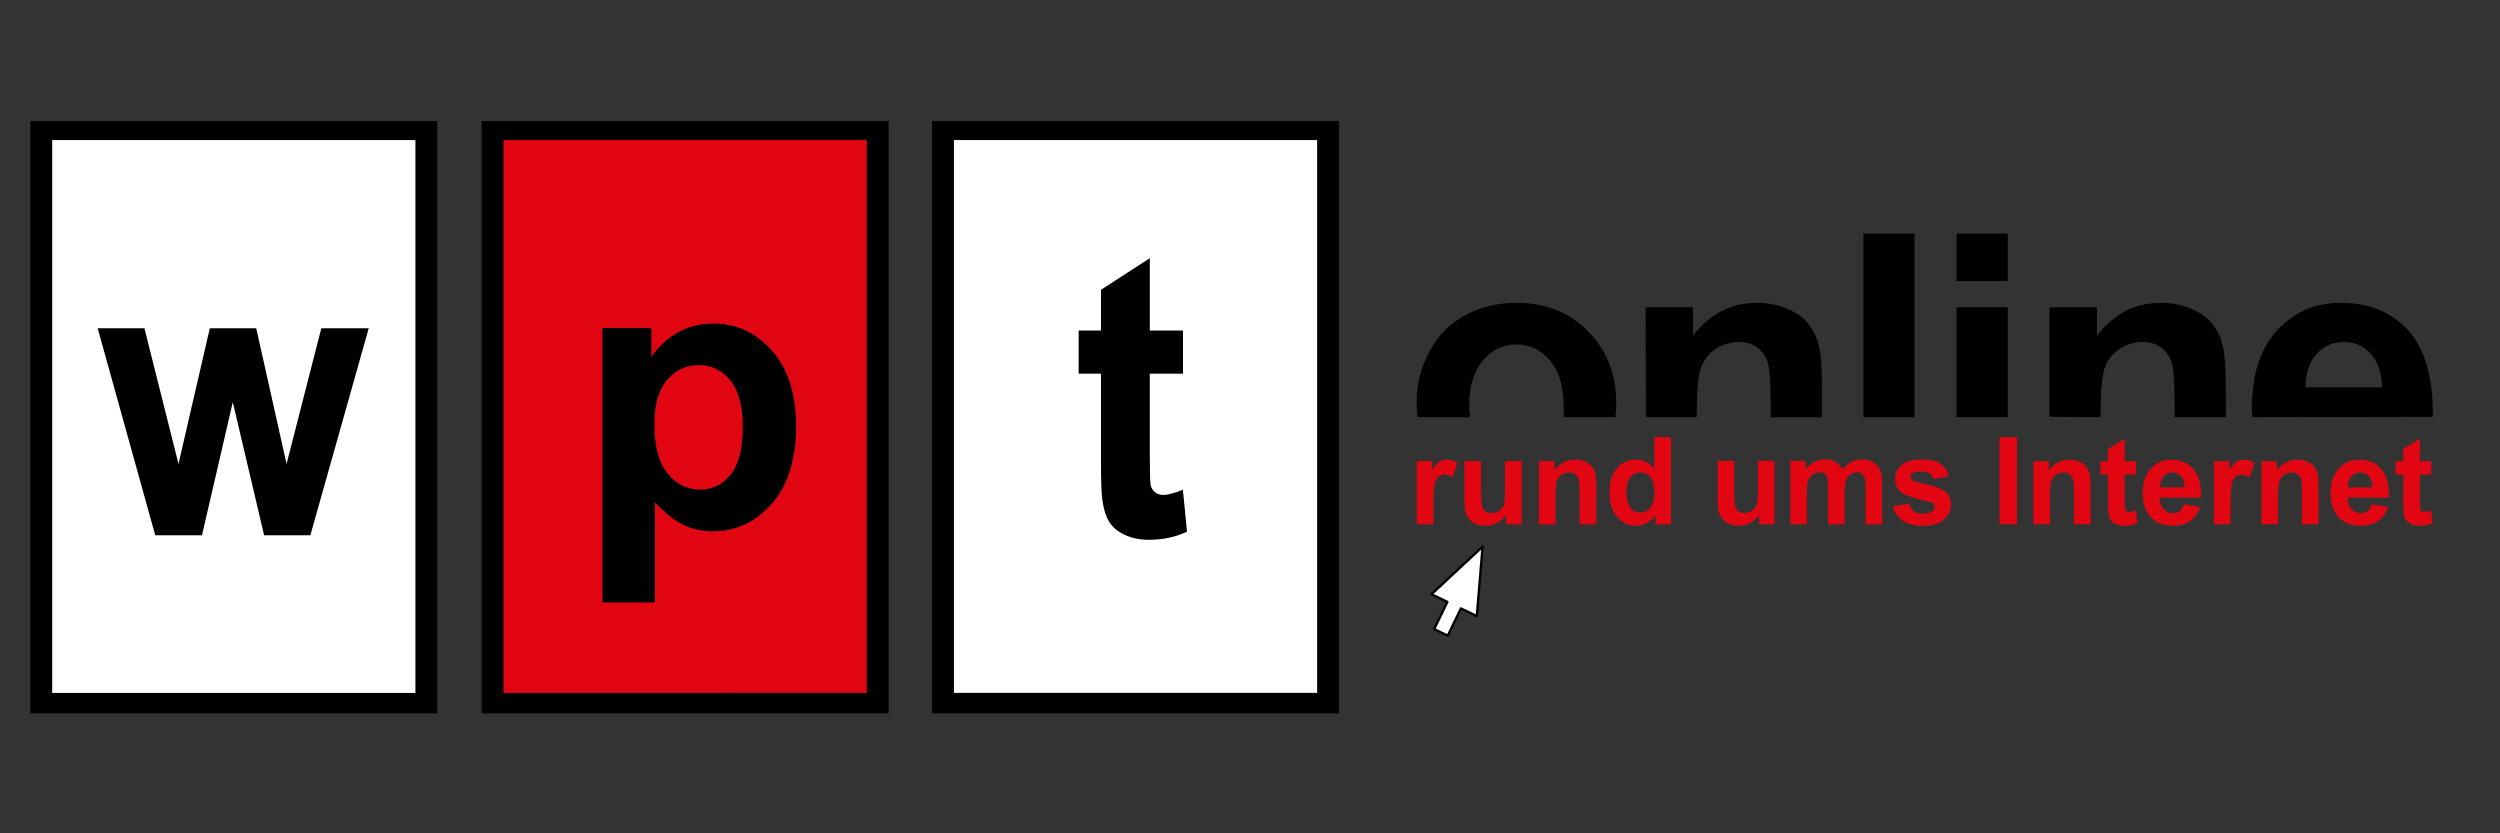<svg xmlns="http://www.w3.org/2000/svg" viewBox="0 0 330 110">
<rect x="0" y="0" width="330" height="110" fill="#333333" stroke="none"/>
<path fill="#E20613" fill-rule="evenodd" d="M189.212 69.22h-2.198v-8.358h2.042v1.188c.35-.563.666-.934.944-1.112.28-.175.595-.267.952-.267.502 0 .984.14 1.45.42l-.684 1.925c-.37-.24-.713-.36-1.032-.36-.31 0-.57.084-.784.256-.217.17-.382.48-.505.926-.123.444-.186 1.38-.186 2.804v2.58zm9.612 0v-1.25c-.303.443-.7.796-1.194 1.056-.495.256-1.017.384-1.564.384-.558 0-1.058-.123-1.5-.37-.444-.245-.766-.593-.967-1.04-.198-.445-.298-1.062-.298-1.85v-5.29h2.2v3.84c0 1.178.04 1.897.125 2.165.08.264.226.473.44.628.213.157.488.232.816.232.376 0 .714-.102 1.01-.31.296-.21.5-.464.61-.77.108-.313.165-1.063.165-2.258V60.86h2.2v8.36h-2.044zm11.89 0h-2.2v-4.268c0-.902-.05-1.486-.142-1.75-.093-.264-.25-.472-.46-.62-.213-.144-.466-.22-.76-.22-.384 0-.726.104-1.028.313-.303.212-.51.49-.623.837-.113.345-.167.986-.167 1.92v3.787h-2.2v-8.36h2.042v1.227c.727-.944 1.64-1.417 2.742-1.417.484 0 .932.09 1.332.26.4.18.706.403.91.676.208.275.352.583.43.932.085.345.124.84.124 1.485v5.198zm9.86 0h-2.042v-1.227c-.34.478-.74.833-1.203 1.07-.464.23-.928.347-1.4.347-.956 0-1.775-.387-2.456-1.16-.68-.775-1.02-1.855-1.02-3.24 0-1.417.33-2.495.992-3.232.665-.738 1.503-1.106 2.517-1.106.928 0 1.73.39 2.412 1.164V57.68h2.2v11.54zm-5.874-4.36c0 .893.123 1.537.37 1.937.352.575.85.866 1.486.866.51 0 .94-.217 1.293-.65.352-.433.53-1.08.53-1.942 0-.957-.173-1.65-.516-2.073-.345-.42-.786-.633-1.325-.633-.523 0-.96.21-1.312.627-.35.417-.528 1.04-.528 1.87m17.514 4.355V67.96c-.303.445-.696.798-1.184 1.057-.49.256-1.007.384-1.548.384-.553 0-1.05-.122-1.488-.368-.44-.25-.76-.597-.956-1.042-.196-.446-.293-1.066-.293-1.856v-5.302h2.177v3.85c0 1.18.04 1.902.123 2.168.077.264.224.474.437.63.212.154.48.233.807.233.372 0 .706-.102 1-.312.295-.208.495-.464.602-.773.11-.31.165-1.062.165-2.26V60.83h2.18v8.383h-2.023zm4.116-8.382h2.01v1.143c.718-.89 1.575-1.334 2.568-1.334.526 0 .984.11 1.37.33.39.222.708.557.957 1.004.36-.447.752-.782 1.17-1.003.418-.22.865-.33 1.343-.33.603 0 1.117.124 1.535.377.418.247.73.616.938 1.097.15.358.226.94.226 1.74v5.357h-2.18v-4.79c0-.833-.072-1.37-.225-1.612-.2-.314-.51-.474-.928-.474-.306 0-.594.094-.863.287-.268.187-.46.464-.58.833-.12.365-.18.942-.18 1.73v4.026h-2.18V64.62c0-.815-.038-1.342-.117-1.578-.076-.238-.2-.413-.36-.528-.164-.118-.382-.175-.662-.175-.336 0-.64.09-.907.276-.27.183-.462.45-.58.798-.116.347-.175.92-.175 1.727v4.075h-2.18v-8.382zm13.522 5.99l2.187-.34c.092.432.28.758.565.98.284.226.68.338 1.194.338.564 0 .986-.104 1.27-.316.193-.145.288-.345.288-.59 0-.17-.052-.31-.156-.42-.108-.105-.352-.202-.73-.29-1.757-.395-2.872-.756-3.342-1.08-.65-.453-.977-1.083-.977-1.89 0-.724.28-1.335.845-1.83.563-.494 1.437-.743 2.62-.743 1.128 0 1.968.19 2.515.562.55.375.925.925 1.13 1.658l-2.054.386c-.087-.327-.254-.578-.502-.748-.246-.175-.595-.262-1.05-.262-.574 0-.986.082-1.235.244-.164.118-.245.268-.245.45 0 .16.07.293.216.403.196.15.875.356 2.037.625 1.16.267 1.97.597 2.432.986.454.397.683.944.683 1.648 0 .766-.315 1.43-.948 1.982-.63.552-1.563.827-2.8.827-1.123 0-2.01-.23-2.666-.695-.65-.456-1.077-1.088-1.278-1.882M263.944 57.705h2.304V69.21h-2.304V57.706zm12 11.506h-2.185v-4.255c0-.9-.05-1.48-.142-1.745s-.248-.47-.458-.616c-.208-.146-.46-.22-.756-.22-.38 0-.72.103-1.02.313-.3.212-.507.488-.62.832-.11.347-.166.983-.166 1.916v3.774h-2.187v-8.333h2.03V62.1c.724-.942 1.633-1.414 2.728-1.414.48 0 .922.09 1.322.262.397.178.7.4.905.675.205.272.348.58.428.926.082.344.122.837.122 1.48v5.18zm6.008-8.333v1.758h-1.494v3.356c0 .682.013 1.08.042 1.19.03.113.09.205.193.28.102.074.225.11.37.11.206 0 .496-.072.882-.21l.185 1.707c-.507.22-1.08.33-1.73.33-.39 0-.747-.065-1.06-.197-.32-.135-.55-.31-.7-.52-.148-.21-.248-.5-.308-.86-.044-.253-.068-.774-.068-1.554v-3.63h-1.005v-1.758h1.004V59.22l2.194-1.285v2.943h1.494zm6.3 5.68l2.182.368c-.282.806-.722 1.42-1.33 1.84-.6.422-1.36.63-2.267.63-1.436 0-2.5-.47-3.19-1.418-.545-.76-.817-1.717-.817-2.87 0-1.385.358-2.465 1.075-3.247.714-.782 1.62-1.174 2.715-1.174 1.23 0 2.2.41 2.91 1.23.71.82 1.05 2.073 1.02 3.763h-5.478c.016.653.19 1.16.528 1.524.337.364.758.544 1.26.544.344 0 .63-.092.864-.28.236-.19.41-.493.53-.91m.124-2.228c-.015-.64-.178-1.127-.49-1.458-.31-.333-.69-.5-1.137-.5-.475 0-.87.178-1.177.53-.313.347-.467.823-.462 1.427h3.268zm6.05 4.88h-2.187V60.88h2.03v1.182c.346-.558.66-.928.938-1.104.28-.178.594-.27.947-.27.497 0 .976.14 1.438.418l-.677 1.92c-.366-.238-.71-.358-1.025-.358-.308 0-.564.08-.778.254-.215.17-.38.477-.502.922-.12.445-.18 1.377-.18 2.793v2.576zm11.625 0h-2.187v-4.255c0-.9-.046-1.48-.14-1.745-.093-.264-.248-.47-.457-.616-.21-.146-.464-.22-.757-.22-.38 0-.722.103-1.02.313-.302.212-.508.488-.62.832-.114.347-.168.983-.168 1.916v3.774h-2.187v-8.333h2.03V62.1c.722-.942 1.63-1.414 2.725-1.414.48 0 .923.09 1.32.262.4.178.705.4.91.675.203.272.347.58.428.926s.122.837.122 1.48v5.18zm7.002-2.653l2.182.368c-.283.806-.725 1.42-1.33 1.84-.603.422-1.36.63-2.267.63-1.438 0-2.5-.47-3.19-1.418-.545-.76-.82-1.717-.82-2.87 0-1.385.362-2.465 1.08-3.247.713-.782 1.618-1.174 2.71-1.174 1.233 0 2.2.41 2.912 1.23.71.82 1.052 2.073 1.023 3.763h-5.482c.016.653.193 1.16.532 1.524.336.364.757.544 1.26.544.342 0 .63-.092.862-.28.235-.19.41-.493.528-.91m.125-2.228c-.016-.64-.178-1.127-.488-1.458-.313-.333-.692-.5-1.14-.5-.478 0-.87.178-1.18.53-.31.347-.464.823-.46 1.427h3.268zm7.743-3.453v1.758h-1.494v3.356c0 .682.015 1.08.043 1.19.03.113.09.205.195.28.098.074.224.11.368.11.204 0 .497-.072.88-.21l.187 1.707c-.51.22-1.083.33-1.73.33-.39 0-.747-.065-1.063-.197-.316-.135-.55-.31-.696-.52-.15-.21-.25-.5-.31-.86-.046-.253-.067-.774-.067-1.554v-3.63h-1.004v-1.758h1.004V59.22l2.192-1.285v2.943h1.493z M64.765 17.195h51.346v75.813H64.766z" clip-rule="evenodd"/>
<path fill="#fff" fill-rule="evenodd" d="M124.254 17.177h51.214v75.706h-51.214zm-119.05 0H56.42v75.706H5.205z" clip-rule="evenodd"/>
<path fill="#000" fill-rule="evenodd" d="M6.89 18.488h47.945v72.975H6.89V18.488zM4 15.984h53.723V94.16H4V15.983zm62.464 2.504h47.945v72.975H66.463V18.488zm-2.89-2.504h53.723V94.16H63.575V15.983zm62.344 2.504h47.944v72.975h-47.944V18.488zm-2.89-2.504h53.723V94.16h-53.72V15.983zM20.49 70.654l-7.598-27.327h6.17l4.5 17.91 4.133-17.91h6.127l4.003 17.91 4.59-17.91h6.258l-7.706 27.328h-6.104l-4.135-17.577-4.067 17.577zm59.02-27.353h6.474v3.855c.833-1.323 1.973-2.395 3.405-3.212 1.43-.828 3.024-1.24 4.768-1.24 3.044 0 5.632 1.195 7.747 3.584 2.124 2.385 3.187 5.717 3.187 9.985 0 4.377-1.072 7.785-3.205 10.212-2.142 2.43-4.736 3.644-7.78 3.644-1.45 0-2.763-.285-3.942-.86-1.173-.582-2.413-1.567-3.72-2.968v13.224H79.51V43.3zm6.87 12.678c0 2.943.582 5.127 1.753 6.526 1.163 1.41 2.587 2.12 4.272 2.12 1.61 0 2.95-.65 4.02-1.942 1.07-1.29 1.612-3.416 1.612-6.36 0-2.758-.557-4.798-1.66-6.13-1.105-1.333-2.47-1.998-4.097-1.998-1.694 0-3.102.647-4.223 1.964-1.12 1.307-1.678 3.246-1.678 5.82 M156.156 43.628v5.695h-4.383v10.89c0 2.207.04 3.492.124 3.858.086.364.272.66.57.903.295.233.662.355 1.084.355.6 0 1.46-.235 2.59-.685l.546 5.54c-1.498.71-3.182 1.068-5.08 1.068-1.152 0-2.198-.216-3.126-.644-.928-.432-1.607-.997-2.043-1.685-.438-.685-.736-1.613-.906-2.785-.132-.827-.202-2.51-.202-5.038V49.324h-2.95V43.63h2.95V38.25l6.444-4.168v9.546h4.384zm141.19 11.442c-.244-1.02-.06-2.504.04-3.58.304-3.284 1.385-5.922 3.23-7.923 2.21-2.395 5.005-3.592 8.384-3.592 3.798 0 6.793 1.253 8.99 3.763 1.66 1.9 2.663 4.563 3.014 7.99l.034.344.03.35c.06.825.022 1.418.078 2.6l-23.8.048zm17.085-3.94c-.05-1.96-.548-3.445-1.508-4.462-.96-1.016-2.132-1.526-3.51-1.526-1.478 0-2.69.542-3.65 1.616-.96 1.068-1.435 2.527-1.42 4.373h10.09zm-27.39 3.94v-2.02c0-2.755-.147-4.536-.435-5.348-.285-.806-.764-1.436-1.413-1.89-.646-.44-1.426-.67-2.336-.67-1.174 0-2.223.32-3.152.96-.926.647-1.567 1.492-1.91 2.55-.344 1.058-.517 3.01-.517 5.866v.552l-6.75-.05V40.557h6.268v3.748c2.23-2.886 5.034-4.328 8.416-4.328 1.484 0 2.855.27 4.084.802 1.232.54 2.166 1.222 2.8 2.06.63.836 1.07 1.78 1.32 2.836.25 1.06.358 2.57.376 4.536l.044 4.86h-6.795zm-28.77-14.514h6.75V55.07h-6.75zm0-9.712h6.75v6.25h-6.75zm-12.308 0h6.75V55.07h-6.75zM233.73 55.07v-2.02c0-2.755-.147-4.536-.436-5.348-.285-.806-.764-1.436-1.41-1.89-.65-.44-1.428-.67-2.338-.67-1.173 0-2.224.32-3.15.96-.927.647-1.57 1.492-1.912 2.55-.344 1.058-.517 3.01-.517 5.866v.552h-6.708l-.044-14.515h6.267v3.748c2.23-2.886 5.037-4.328 8.416-4.328 1.483 0 2.854.27 4.083.802 1.23.54 2.166 1.222 2.797 2.06s1.07 1.78 1.32 2.836c.252 1.06.38 2.57.38 4.536v4.86h-6.75z M187.134 51.078c.225-1.584.73-3.132 1.526-4.64 1.103-2.094 2.673-3.7 4.698-4.8 2.028-1.105 4.292-1.663 6.794-1.663 3.856 0 7.022 1.253 9.49 3.765 2.2 2.235 3.416 4.99 3.656 8.272.073 1.018.08 2.046-.065 3.057h-6.82c.027-.746.006-1.513-.032-2.252-.117-2.217-.71-3.96-1.774-5.222-1.19-1.408-2.667-2.12-4.43-2.12-1.764 0-3.25.71-4.446 2.12-1.092 1.282-1.688 3.08-1.79 5.38-.03.724.034 1.393.093 2.093h-6.915c-.148-1.367-.175-2.638.016-3.992" clip-rule="evenodd"/>
<path fill="#fff" stroke="#000" stroke-width=".312" stroke-miterlimit="2.613" d="M188.958 78.44l6.744-6.278-.765 9.162-2.095-1.012-1.736 3.594-1.79-.864 1.737-3.593z" stroke-linecap="round" stroke-linejoin="round"/>
</svg>